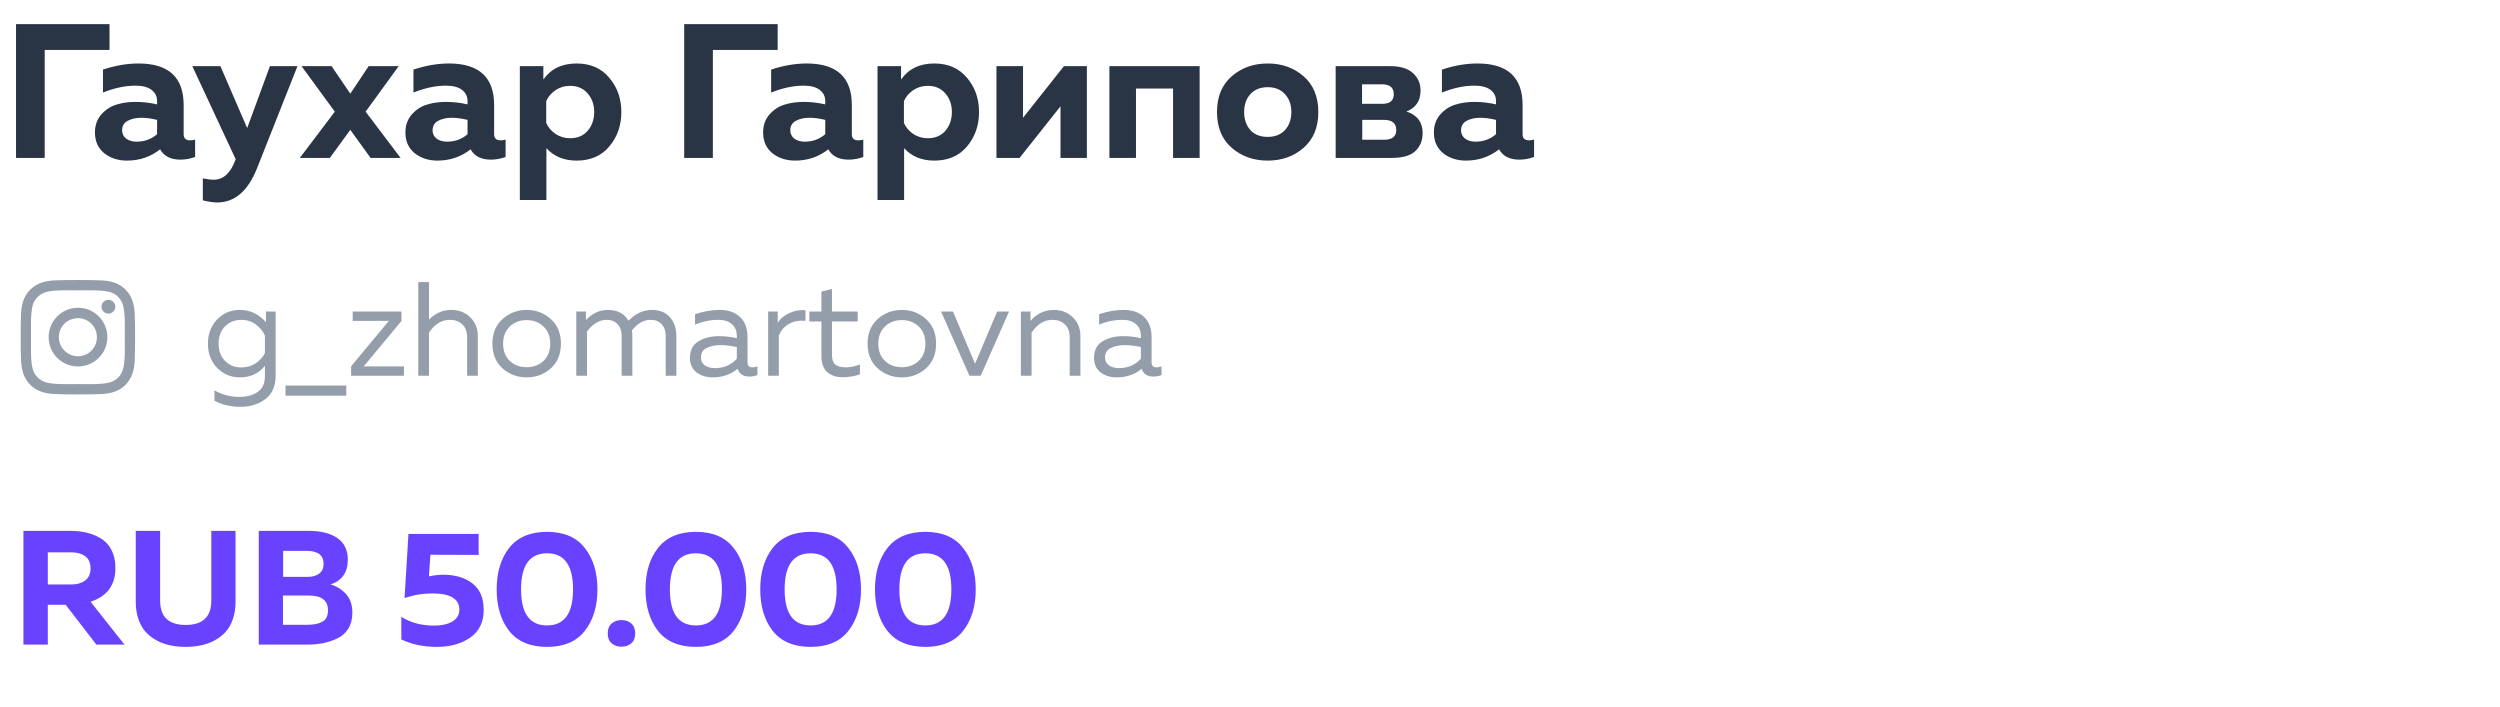 <?xml version="1.0" encoding="UTF-8"?> <svg xmlns="http://www.w3.org/2000/svg" width="251" height="71" viewBox="0 0 251 71" fill="none"> <path d="M4.8 64.719H2.353V53.299H7.051C7.649 53.299 8.199 53.358 8.699 53.478C9.21 53.598 9.689 53.794 10.134 54.065C10.591 54.337 10.945 54.723 11.195 55.224C11.456 55.724 11.586 56.322 11.586 57.018C11.586 58.748 10.755 59.879 9.09 60.412L12.5 64.719H9.678L6.594 60.722H4.8V64.719ZM4.8 55.452V58.682H7.165C7.72 58.682 8.177 58.552 8.536 58.291C8.905 58.019 9.09 57.611 9.09 57.067C9.09 56.513 8.911 56.105 8.552 55.844C8.193 55.583 7.731 55.452 7.165 55.452H4.8ZM21.216 53.299H23.647V60.428C23.647 61.081 23.554 61.668 23.369 62.19C23.185 62.712 22.934 63.142 22.619 63.479C22.304 63.816 21.928 64.099 21.493 64.327C21.058 64.556 20.602 64.713 20.123 64.8C19.655 64.898 19.16 64.947 18.638 64.947C18.116 64.947 17.616 64.898 17.137 64.8C16.67 64.713 16.218 64.556 15.783 64.327C15.348 64.099 14.973 63.816 14.658 63.479C14.342 63.142 14.092 62.712 13.907 62.19C13.722 61.668 13.63 61.081 13.63 60.428V53.299H16.077V60.297C16.077 61.929 16.931 62.745 18.638 62.745C20.357 62.745 21.216 61.929 21.216 60.297V53.299ZM25.98 53.299H30.972C32.223 53.299 33.191 53.543 33.876 54.033C34.572 54.511 34.92 55.229 34.92 56.186C34.92 57.459 34.344 58.291 33.191 58.682C33.822 58.867 34.344 59.194 34.757 59.661C35.17 60.118 35.377 60.738 35.377 61.521C35.377 62.141 35.241 62.674 34.969 63.12C34.697 63.555 34.328 63.881 33.86 64.099C33.403 64.316 32.93 64.474 32.44 64.572C31.962 64.67 31.445 64.719 30.89 64.719H25.98V53.299ZM32.93 61.26C32.93 60.281 32.283 59.792 30.988 59.792H28.411V62.728H30.858C31.5 62.728 32.005 62.625 32.375 62.418C32.745 62.212 32.93 61.826 32.93 61.26ZM32.489 56.61C32.489 55.74 31.913 55.305 30.76 55.305H28.427V57.916H30.89C31.369 57.916 31.755 57.807 32.049 57.589C32.343 57.361 32.489 57.035 32.489 56.61ZM41.009 53.609H48.057V55.713L43.212 55.697L43.065 57.867C43.587 57.758 44.066 57.703 44.501 57.703C45.697 57.703 46.67 57.992 47.421 58.568C48.182 59.145 48.563 60.036 48.563 61.244C48.563 62.462 48.111 63.386 47.209 64.017C46.306 64.637 45.191 64.947 43.864 64.947C42.516 64.947 41.325 64.697 40.291 64.197V61.929C41.216 62.516 42.314 62.81 43.587 62.81C44.348 62.81 44.957 62.674 45.414 62.402C45.882 62.13 46.116 61.733 46.116 61.211C46.116 60.123 45.213 59.58 43.407 59.58C42.429 59.58 41.499 59.737 40.618 60.053L41.009 53.609ZM51.122 63.348C50.285 62.272 49.866 60.879 49.866 59.172C49.866 57.464 50.285 56.078 51.122 55.012C51.97 53.935 53.237 53.397 54.923 53.397C56.609 53.397 57.871 53.935 58.708 55.012C59.557 56.078 59.981 57.464 59.981 59.172C59.981 60.879 59.557 62.272 58.708 63.348C57.871 64.414 56.609 64.947 54.923 64.947C53.237 64.947 51.97 64.414 51.122 63.348ZM54.923 62.794C56.664 62.794 57.534 61.586 57.534 59.172C57.534 56.757 56.664 55.55 54.923 55.55C53.183 55.55 52.313 56.757 52.313 59.172C52.313 61.586 53.183 62.794 54.923 62.794ZM63.383 62.598C63.644 62.826 63.774 63.158 63.774 63.593C63.774 64.028 63.644 64.36 63.383 64.588C63.122 64.817 62.795 64.931 62.404 64.931C62.012 64.931 61.681 64.817 61.409 64.588C61.148 64.36 61.017 64.028 61.017 63.593C61.017 63.158 61.148 62.826 61.409 62.598C61.681 62.37 62.012 62.255 62.404 62.255C62.795 62.255 63.122 62.37 63.383 62.598ZM66.066 63.348C65.229 62.272 64.81 60.879 64.81 59.172C64.81 57.464 65.229 56.078 66.066 55.012C66.915 53.935 68.182 53.397 69.868 53.397C71.553 53.397 72.815 53.935 73.653 55.012C74.501 56.078 74.925 57.464 74.925 59.172C74.925 60.879 74.501 62.272 73.653 63.348C72.815 64.414 71.553 64.947 69.868 64.947C68.182 64.947 66.915 64.414 66.066 63.348ZM69.868 62.794C71.608 62.794 72.478 61.586 72.478 59.172C72.478 56.757 71.608 55.55 69.868 55.55C68.127 55.55 67.257 56.757 67.257 59.172C67.257 61.586 68.127 62.794 69.868 62.794ZM77.585 63.348C76.748 62.272 76.329 60.879 76.329 59.172C76.329 57.464 76.748 56.078 77.585 55.012C78.434 53.935 79.701 53.397 81.387 53.397C83.073 53.397 84.334 53.935 85.172 55.012C86.02 56.078 86.444 57.464 86.444 59.172C86.444 60.879 86.02 62.272 85.172 63.348C84.334 64.414 83.073 64.947 81.387 64.947C79.701 64.947 78.434 64.414 77.585 63.348ZM81.387 62.794C83.127 62.794 83.997 61.586 83.997 59.172C83.997 56.757 83.127 55.55 81.387 55.55C79.646 55.55 78.776 56.757 78.776 59.172C78.776 61.586 79.646 62.794 81.387 62.794ZM89.104 63.348C88.267 62.272 87.848 60.879 87.848 59.172C87.848 57.464 88.267 56.078 89.104 55.012C89.953 53.935 91.22 53.397 92.906 53.397C94.591 53.397 95.853 53.935 96.691 55.012C97.539 56.078 97.963 57.464 97.963 59.172C97.963 60.879 97.539 62.272 96.691 63.348C95.853 64.414 94.591 64.947 92.906 64.947C91.22 64.947 89.953 64.414 89.104 63.348ZM92.906 62.794C94.646 62.794 95.516 61.586 95.516 59.172C95.516 56.757 94.646 55.55 92.906 55.55C91.165 55.55 90.295 56.757 90.295 59.172C90.295 61.586 91.165 62.794 92.906 62.794Z" fill="#6842FF"></path> <path d="M4.488 15.855H1.609V2.42H10.995V5.011H4.488V15.855ZM18.439 13.476C18.439 13.885 18.657 14.09 19.092 14.09C19.271 14.09 19.437 14.064 19.591 14.013V15.759C19.105 15.939 18.612 16.028 18.113 16.028C17.14 16.028 16.462 15.683 16.078 14.992C15.119 15.747 14.012 16.124 12.758 16.124C11.849 16.124 11.082 15.875 10.455 15.376C9.84 14.864 9.533 14.173 9.533 13.303C9.533 12.573 9.751 11.966 10.186 11.479C10.621 10.993 11.126 10.667 11.702 10.501C12.278 10.321 12.905 10.232 13.583 10.232C14.338 10.232 15.068 10.315 15.771 10.481V10.155C15.771 9.682 15.586 9.304 15.215 9.023C14.844 8.741 14.306 8.6 13.602 8.6C12.579 8.6 11.491 8.831 10.339 9.291V6.988C11.568 6.579 12.758 6.374 13.909 6.374C16.929 6.374 18.439 7.762 18.439 10.539V13.476ZM14.197 11.825C13.647 11.825 13.187 11.927 12.815 12.132C12.444 12.337 12.259 12.656 12.259 13.092C12.259 13.424 12.393 13.699 12.662 13.917C12.943 14.122 13.289 14.224 13.698 14.224C14.505 14.224 15.195 13.975 15.771 13.476V12.036C15.183 11.895 14.658 11.825 14.197 11.825ZM24.817 12.861L27.101 6.643H29.865L25.776 16.969C24.868 19.208 23.544 20.328 21.803 20.328C21.432 20.328 20.952 20.257 20.364 20.116V17.909C20.786 17.999 21.151 18.044 21.458 18.044C22.43 18.044 23.16 17.372 23.646 16.028L23.665 15.99L19.308 6.643H22.13L24.817 12.861ZM37.014 6.643H40.027L36.707 11.211L40.219 15.855H37.206L35.171 13.034L33.117 15.855H30.104L33.616 11.211L30.277 6.643H33.29L35.171 9.406L37.014 6.643ZM49.61 13.476C49.61 13.885 49.827 14.09 50.263 14.09C50.442 14.09 50.608 14.064 50.761 14.013V15.759C50.275 15.939 49.783 16.028 49.284 16.028C48.311 16.028 47.633 15.683 47.249 14.992C46.289 15.747 45.183 16.124 43.929 16.124C43.02 16.124 42.252 15.875 41.625 15.376C41.011 14.864 40.704 14.173 40.704 13.303C40.704 12.573 40.922 11.966 41.357 11.479C41.792 10.993 42.297 10.667 42.873 10.501C43.449 10.321 44.076 10.232 44.754 10.232C45.509 10.232 46.238 10.315 46.942 10.481V10.155C46.942 9.682 46.757 9.304 46.385 9.023C46.014 8.741 45.477 8.6 44.773 8.6C43.749 8.6 42.662 8.831 41.51 9.291V6.988C42.739 6.579 43.929 6.374 45.08 6.374C48.1 6.374 49.61 7.762 49.61 10.539V13.476ZM45.368 11.825C44.818 11.825 44.357 11.927 43.986 12.132C43.615 12.337 43.43 12.656 43.43 13.092C43.43 13.424 43.564 13.699 43.833 13.917C44.114 14.122 44.46 14.224 44.869 14.224C45.675 14.224 46.366 13.975 46.942 13.476V12.036C46.353 11.895 45.829 11.825 45.368 11.825ZM54.552 7.986C55.307 6.911 56.42 6.374 57.892 6.374C59.286 6.374 60.38 6.854 61.174 7.813C61.98 8.76 62.383 9.905 62.383 11.249C62.383 12.593 61.98 13.744 61.174 14.704C60.38 15.651 59.286 16.124 57.892 16.124C56.625 16.124 55.614 15.708 54.859 14.877V20.078H52.191V6.643H54.552V7.986ZM59.005 13.13C59.44 12.618 59.657 11.991 59.657 11.249C59.657 10.507 59.44 9.886 59.005 9.387C58.57 8.875 57.981 8.62 57.239 8.62C56.689 8.62 56.196 8.767 55.761 9.061C55.339 9.355 55.032 9.72 54.84 10.155V12.343C55.032 12.778 55.339 13.143 55.761 13.437C56.196 13.731 56.689 13.879 57.239 13.879C57.981 13.879 58.57 13.629 59.005 13.13ZM71.572 15.855H68.693V2.42H78.078V5.011H71.572V15.855ZM85.523 13.476C85.523 13.885 85.74 14.09 86.175 14.09C86.355 14.09 86.521 14.064 86.674 14.013V15.759C86.188 15.939 85.696 16.028 85.197 16.028C84.224 16.028 83.546 15.683 83.162 14.992C82.202 15.747 81.096 16.124 79.842 16.124C78.933 16.124 78.165 15.875 77.538 15.376C76.924 14.864 76.617 14.173 76.617 13.303C76.617 12.573 76.835 11.966 77.27 11.479C77.705 10.993 78.21 10.667 78.786 10.501C79.362 10.321 79.989 10.232 80.667 10.232C81.422 10.232 82.151 10.315 82.855 10.481V10.155C82.855 9.682 82.669 9.304 82.298 9.023C81.927 8.741 81.39 8.6 80.686 8.6C79.662 8.6 78.575 8.831 77.423 9.291V6.988C78.652 6.579 79.842 6.374 80.993 6.374C84.013 6.374 85.523 7.762 85.523 10.539V13.476ZM81.281 11.825C80.731 11.825 80.27 11.927 79.899 12.132C79.528 12.337 79.343 12.656 79.343 13.092C79.343 13.424 79.477 13.699 79.746 13.917C80.027 14.122 80.373 14.224 80.782 14.224C81.588 14.224 82.279 13.975 82.855 13.476V12.036C82.266 11.895 81.742 11.825 81.281 11.825ZM90.465 7.986C91.22 6.911 92.333 6.374 93.804 6.374C95.199 6.374 96.293 6.854 97.087 7.813C97.893 8.76 98.296 9.905 98.296 11.249C98.296 12.593 97.893 13.744 97.087 14.704C96.293 15.651 95.199 16.124 93.804 16.124C92.538 16.124 91.527 15.708 90.772 14.877V20.078H88.104V6.643H90.465V7.986ZM94.918 13.13C95.353 12.618 95.57 11.991 95.57 11.249C95.57 10.507 95.353 9.886 94.918 9.387C94.483 8.875 93.894 8.62 93.152 8.62C92.602 8.62 92.109 8.767 91.674 9.061C91.252 9.355 90.945 9.72 90.753 10.155V12.343C90.945 12.778 91.252 13.143 91.674 13.437C92.109 13.731 92.602 13.879 93.152 13.879C93.894 13.879 94.483 13.629 94.918 13.13ZM102.366 15.855H100.044V6.643H102.712V11.825L106.819 6.643H109.122V15.855H106.473V10.673L102.366 15.855ZM114.052 15.855H111.384V6.643H120.443V15.855H117.775V8.888H114.052V15.855ZM123.664 14.838C122.679 13.981 122.187 12.784 122.187 11.249C122.187 9.714 122.679 8.517 123.664 7.66C124.65 6.803 125.853 6.374 127.273 6.374C128.706 6.374 129.909 6.803 130.881 7.66C131.867 8.517 132.359 9.714 132.359 11.249C132.359 12.784 131.867 13.981 130.881 14.838C129.909 15.695 128.706 16.124 127.273 16.124C125.853 16.124 124.65 15.695 123.664 14.838ZM129.019 13.053C129.442 12.58 129.653 11.978 129.653 11.249C129.653 10.52 129.442 9.925 129.019 9.464C128.597 8.991 128.015 8.754 127.273 8.754C126.531 8.754 125.949 8.991 125.526 9.464C125.117 9.925 124.912 10.52 124.912 11.249C124.912 11.978 125.117 12.58 125.526 13.053C125.949 13.514 126.531 13.744 127.273 13.744C128.015 13.744 128.597 13.514 129.019 13.053ZM139.744 15.855H134.101V6.643H139.59C140.614 6.643 141.375 6.879 141.874 7.353C142.373 7.813 142.623 8.389 142.623 9.08C142.623 10.129 142.149 10.833 141.203 11.191C142.29 11.55 142.834 12.273 142.834 13.36C142.834 14.09 142.591 14.691 142.105 15.165C141.618 15.625 140.832 15.855 139.744 15.855ZM136.769 12.036V14.032H138.957C139.776 14.032 140.185 13.706 140.185 13.053C140.185 12.375 139.776 12.036 138.957 12.036H136.769ZM136.75 8.466V10.424H138.784C139.552 10.424 139.936 10.104 139.936 9.464C139.936 8.799 139.546 8.466 138.765 8.466H136.75ZM152.869 13.476C152.869 13.885 153.086 14.09 153.522 14.09C153.701 14.09 153.867 14.064 154.021 14.013V15.759C153.534 15.939 153.042 16.028 152.543 16.028C151.57 16.028 150.892 15.683 150.508 14.992C149.548 15.747 148.442 16.124 147.188 16.124C146.279 16.124 145.511 15.875 144.884 15.376C144.27 14.864 143.963 14.173 143.963 13.303C143.963 12.573 144.181 11.966 144.616 11.479C145.051 10.993 145.556 10.667 146.132 10.501C146.708 10.321 147.335 10.232 148.013 10.232C148.768 10.232 149.497 10.315 150.201 10.481V10.155C150.201 9.682 150.016 9.304 149.644 9.023C149.273 8.741 148.736 8.6 148.032 8.6C147.009 8.6 145.921 8.831 144.769 9.291V6.988C145.998 6.579 147.188 6.374 148.339 6.374C151.359 6.374 152.869 7.762 152.869 10.539V13.476ZM148.627 11.825C148.077 11.825 147.616 11.927 147.245 12.132C146.874 12.337 146.689 12.656 146.689 13.092C146.689 13.424 146.823 13.699 147.092 13.917C147.373 14.122 147.719 14.224 148.128 14.224C148.934 14.224 149.625 13.975 150.201 13.476V12.036C149.612 11.895 149.088 11.825 148.627 11.825Z" fill="#293444"></path> <path d="M21.787 36.92C21.178 36.276 20.874 35.469 20.874 34.502C20.874 33.535 21.178 32.729 21.787 32.084C22.405 31.439 23.176 31.116 24.098 31.116C25.11 31.116 25.979 31.528 26.705 32.352V31.277H27.672V37.727C27.672 38.766 27.332 39.545 26.651 40.064C25.97 40.584 25.137 40.844 24.152 40.844C23.194 40.844 22.32 40.642 21.532 40.239V39.191C22.311 39.63 23.14 39.849 24.017 39.849C24.779 39.849 25.401 39.679 25.885 39.339C26.369 39.007 26.606 38.47 26.597 37.727V36.732C25.97 37.503 25.137 37.888 24.098 37.888C23.176 37.888 22.405 37.565 21.787 36.92ZM26.597 33.696C26.4 33.248 26.091 32.872 25.67 32.567C25.249 32.263 24.765 32.111 24.219 32.111C23.574 32.111 23.032 32.33 22.593 32.769C22.163 33.208 21.948 33.785 21.948 34.502C21.948 35.219 22.163 35.796 22.593 36.235C23.032 36.674 23.574 36.894 24.219 36.894C24.765 36.894 25.249 36.755 25.67 36.477C26.091 36.19 26.4 35.846 26.597 35.443V33.696ZM34.767 39.728H28.667V38.707H34.767V39.728ZM35.413 31.277H40.304V32.231L36.515 36.786H40.559V37.727H35.252V36.773L39.041 32.218H35.413V31.277ZM41.995 28.322H43.07V32.097C43.321 31.819 43.639 31.587 44.024 31.398C44.418 31.21 44.839 31.116 45.287 31.116C46.066 31.116 46.706 31.363 47.208 31.855C47.718 32.339 47.974 32.97 47.974 33.75V37.727H46.899V33.884C46.899 33.302 46.738 32.863 46.415 32.567C46.102 32.263 45.685 32.111 45.166 32.111C44.342 32.111 43.643 32.541 43.07 33.4V37.727H41.995V28.322ZM50.458 36.988C49.778 36.379 49.437 35.55 49.437 34.502C49.437 33.454 49.778 32.63 50.458 32.03C51.139 31.421 51.945 31.116 52.877 31.116C53.817 31.116 54.623 31.421 55.295 32.03C55.976 32.63 56.316 33.454 56.316 34.502C56.316 35.55 55.976 36.379 55.295 36.988C54.623 37.588 53.817 37.888 52.877 37.888C51.945 37.888 51.139 37.588 50.458 36.988ZM54.569 36.235C55.017 35.805 55.241 35.228 55.241 34.502C55.241 33.776 55.017 33.203 54.569 32.782C54.122 32.352 53.557 32.137 52.877 32.137C52.196 32.137 51.632 32.352 51.184 32.782C50.736 33.203 50.512 33.776 50.512 34.502C50.512 35.228 50.736 35.805 51.184 36.235C51.632 36.656 52.196 36.867 52.877 36.867C53.557 36.867 54.122 36.656 54.569 36.235ZM58.933 37.727H57.858V31.277H58.825V32.137C59.461 31.457 60.196 31.116 61.029 31.116C61.987 31.116 62.677 31.479 63.098 32.205C63.805 31.479 64.589 31.116 65.449 31.116C66.228 31.116 66.833 31.363 67.263 31.855C67.693 32.339 67.908 32.97 67.908 33.75V37.727H66.833V33.723C66.833 33.23 66.698 32.84 66.43 32.554C66.161 32.258 65.794 32.111 65.328 32.111C64.638 32.111 64.011 32.464 63.447 33.172C63.474 33.36 63.487 33.553 63.487 33.75V37.727H62.413V33.723C62.413 33.23 62.278 32.84 62.009 32.554C61.741 32.258 61.373 32.111 60.908 32.111C60.191 32.111 59.533 32.5 58.933 33.279V37.727ZM75.05 36.383C75.05 36.714 75.216 36.88 75.548 36.88C75.691 36.88 75.857 36.849 76.045 36.786V37.659C75.776 37.758 75.507 37.807 75.239 37.807C74.621 37.807 74.227 37.547 74.056 37.028C73.367 37.601 72.529 37.888 71.544 37.888C70.917 37.888 70.379 37.722 69.932 37.391C69.493 37.05 69.273 36.562 69.273 35.926C69.273 35.165 69.555 34.614 70.12 34.274C70.693 33.924 71.383 33.75 72.189 33.75C72.78 33.75 73.376 33.817 73.976 33.951V33.723C73.976 33.23 73.814 32.84 73.492 32.554C73.169 32.258 72.717 32.111 72.135 32.111C71.32 32.111 70.536 32.272 69.784 32.594V31.546C70.626 31.26 71.445 31.116 72.243 31.116C73.12 31.116 73.805 31.354 74.298 31.828C74.8 32.294 75.05 32.97 75.05 33.857V36.383ZM70.375 35.873C70.375 36.231 70.509 36.504 70.778 36.692C71.056 36.871 71.387 36.961 71.772 36.961C72.659 36.961 73.394 36.647 73.976 36.02V34.838C73.367 34.712 72.82 34.65 72.337 34.65C71.79 34.65 71.324 34.748 70.939 34.945C70.563 35.133 70.375 35.443 70.375 35.873ZM78.086 32.419C78.337 31.999 78.722 31.672 79.242 31.439C79.761 31.197 80.303 31.098 80.867 31.143V32.218C80.24 32.146 79.685 32.249 79.201 32.527C78.727 32.796 78.391 33.19 78.194 33.709V37.727H77.119V31.277H78.086V32.419ZM82.469 29.276L83.53 29.007V31.277H86.11V32.272H83.53V35.604C83.53 36.078 83.638 36.41 83.853 36.598C84.077 36.786 84.431 36.88 84.914 36.88C85.38 36.88 85.855 36.782 86.338 36.584V37.579C85.792 37.776 85.214 37.874 84.605 37.874C83.951 37.874 83.432 37.7 83.047 37.35C82.662 36.992 82.469 36.473 82.469 35.792V32.272H81.26V31.277H82.469V29.276ZM88.127 36.988C87.447 36.379 87.106 35.55 87.106 34.502C87.106 33.454 87.447 32.63 88.127 32.03C88.808 31.421 89.614 31.116 90.546 31.116C91.486 31.116 92.292 31.421 92.964 32.03C93.645 32.63 93.985 33.454 93.985 34.502C93.985 35.55 93.645 36.379 92.964 36.988C92.292 37.588 91.486 37.888 90.546 37.888C89.614 37.888 88.808 37.588 88.127 36.988ZM92.239 36.235C92.686 35.805 92.91 35.228 92.91 34.502C92.91 33.776 92.686 33.203 92.239 32.782C91.791 32.352 91.227 32.137 90.546 32.137C89.865 32.137 89.301 32.352 88.853 32.782C88.405 33.203 88.181 33.776 88.181 34.502C88.181 35.228 88.405 35.805 88.853 36.235C89.301 36.656 89.865 36.867 90.546 36.867C91.227 36.867 91.791 36.656 92.239 36.235ZM100.114 31.277H101.31L98.462 37.727H97.333L94.485 31.277H95.68L97.897 36.517L100.114 31.277ZM103.461 32.231C103.694 31.918 104.017 31.654 104.429 31.439C104.85 31.224 105.302 31.116 105.786 31.116C106.565 31.116 107.205 31.363 107.707 31.855C108.218 32.339 108.473 32.97 108.473 33.75V37.727H107.398V33.884C107.398 33.302 107.237 32.863 106.914 32.567C106.601 32.263 106.184 32.111 105.665 32.111C104.841 32.111 104.142 32.541 103.569 33.4V37.727H102.494V31.277H103.461V32.231ZM115.619 36.383C115.619 36.714 115.785 36.88 116.116 36.88C116.26 36.88 116.426 36.849 116.614 36.786V37.659C116.345 37.758 116.076 37.807 115.807 37.807C115.189 37.807 114.795 37.547 114.625 37.028C113.935 37.601 113.098 37.888 112.113 37.888C111.486 37.888 110.948 37.722 110.5 37.391C110.062 37.05 109.842 36.562 109.842 35.926C109.842 35.165 110.124 34.614 110.689 34.274C111.262 33.924 111.951 33.75 112.758 33.75C113.349 33.75 113.944 33.817 114.545 33.951V33.723C114.545 33.23 114.383 32.84 114.061 32.554C113.738 32.258 113.286 32.111 112.704 32.111C111.889 32.111 111.105 32.272 110.353 32.594V31.546C111.195 31.26 112.014 31.116 112.811 31.116C113.689 31.116 114.374 31.354 114.867 31.828C115.369 32.294 115.619 32.97 115.619 33.857V36.383ZM110.944 35.873C110.944 36.231 111.078 36.504 111.347 36.692C111.625 36.871 111.956 36.961 112.341 36.961C113.228 36.961 113.962 36.647 114.545 36.02V34.838C113.935 34.712 113.389 34.65 112.905 34.65C112.359 34.65 111.893 34.748 111.508 34.945C111.132 35.133 110.944 35.443 110.944 35.873Z" fill="#949DAA"></path> <path d="M7.833 30.896C6.191 30.896 4.884 32.229 4.884 33.844C4.884 35.486 6.191 36.793 7.833 36.793C9.448 36.793 10.781 35.486 10.781 33.844C10.781 32.229 9.448 30.896 7.833 30.896ZM7.833 35.767C6.781 35.767 5.909 34.921 5.909 33.844C5.909 32.793 6.756 31.947 7.833 31.947C8.884 31.947 9.73 32.793 9.73 33.844C9.73 34.921 8.884 35.767 7.833 35.767ZM11.576 30.793C11.576 30.409 11.268 30.101 10.884 30.101C10.499 30.101 10.191 30.409 10.191 30.793C10.191 31.178 10.499 31.485 10.884 31.485C11.268 31.485 11.576 31.178 11.576 30.793ZM13.525 31.485C13.474 30.562 13.268 29.742 12.602 29.075C11.935 28.409 11.115 28.203 10.191 28.152C9.243 28.101 6.397 28.101 5.448 28.152C4.525 28.203 3.73 28.409 3.038 29.075C2.371 29.742 2.166 30.562 2.115 31.485C2.063 32.434 2.063 35.28 2.115 36.229C2.166 37.152 2.371 37.947 3.038 38.639C3.73 39.306 4.525 39.511 5.448 39.562C6.397 39.614 9.243 39.614 10.191 39.562C11.115 39.511 11.935 39.306 12.602 38.639C13.268 37.947 13.474 37.152 13.525 36.229C13.576 35.28 13.576 32.434 13.525 31.485ZM12.294 37.229C12.115 37.742 11.704 38.127 11.217 38.332C10.448 38.639 8.653 38.562 7.833 38.562C6.986 38.562 5.191 38.639 4.448 38.332C3.935 38.127 3.55 37.742 3.345 37.229C3.038 36.486 3.115 34.691 3.115 33.844C3.115 33.024 3.038 31.229 3.345 30.46C3.55 29.973 3.935 29.588 4.448 29.383C5.191 29.075 6.986 29.152 7.833 29.152C8.653 29.152 10.448 29.075 11.217 29.383C11.704 29.562 12.089 29.973 12.294 30.46C12.602 31.229 12.525 33.024 12.525 33.844C12.525 34.691 12.602 36.486 12.294 37.229Z" fill="#949DAA"></path> </svg> 